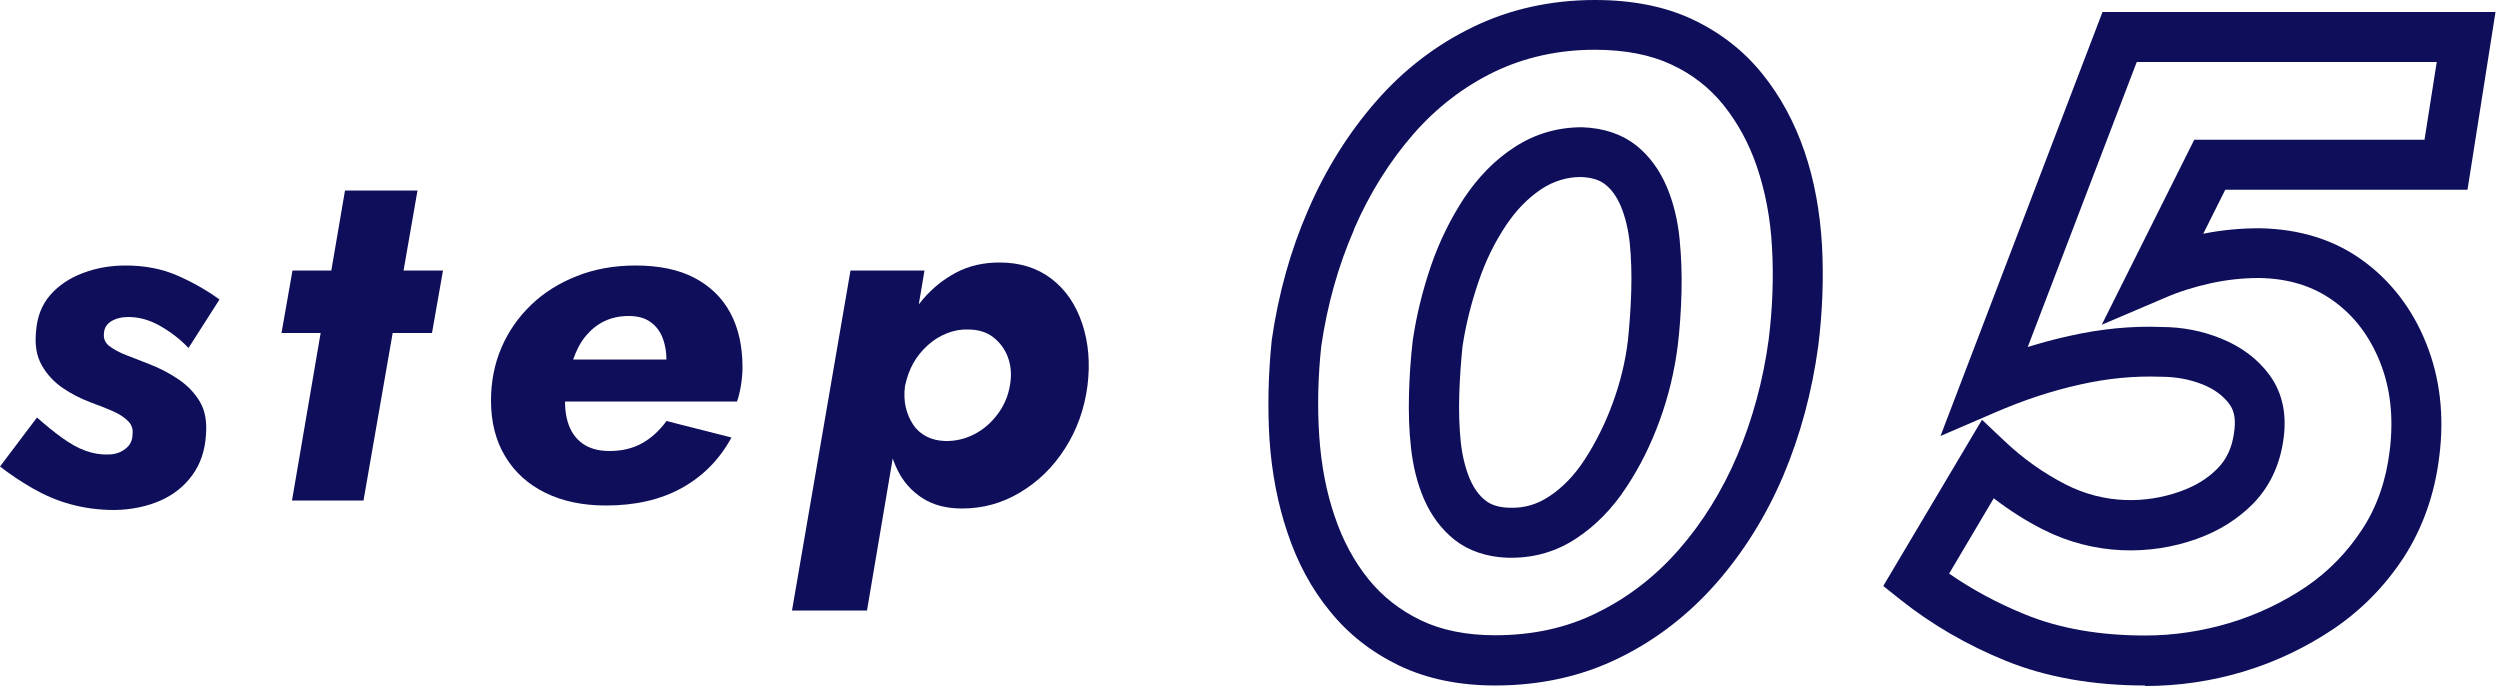 <svg width="100" height="28" viewBox="0 0 100 28" fill="none" xmlns="http://www.w3.org/2000/svg">
<path d="M2.48 17.51C2.8 17.74 3.11 17.92 3.42 18.03C3.73 18.14 4.03 18.19 4.32 18.18C4.6 18.18 4.83 18.1 5.02 17.95C5.21 17.8 5.3 17.61 5.3 17.38C5.33 17.17 5.27 16.99 5.12 16.84C4.97 16.69 4.77 16.56 4.52 16.45C4.27 16.34 3.97 16.22 3.64 16.1C3.24 15.95 2.86 15.76 2.51 15.52C2.16 15.28 1.88 14.98 1.67 14.61C1.46 14.24 1.39 13.8 1.44 13.28C1.48 12.68 1.67 12.19 2.01 11.8C2.35 11.41 2.79 11.12 3.32 10.92C3.85 10.72 4.42 10.62 5.02 10.62C5.78 10.62 6.47 10.75 7.09 11.02C7.71 11.29 8.27 11.61 8.78 11.98L7.54 13.92C7.21 13.57 6.83 13.28 6.41 13.04C5.99 12.8 5.57 12.68 5.14 12.68C4.86 12.68 4.63 12.74 4.45 12.85C4.27 12.96 4.17 13.12 4.16 13.32C4.13 13.53 4.2 13.71 4.37 13.84C4.54 13.97 4.77 14.1 5.06 14.21C5.35 14.32 5.65 14.44 5.96 14.56C6.4 14.73 6.8 14.94 7.15 15.18C7.5 15.42 7.78 15.71 7.99 16.06C8.2 16.41 8.28 16.85 8.24 17.38C8.2 18.02 8.02 18.56 7.69 19.01C7.36 19.46 6.93 19.8 6.4 20.03C5.87 20.26 5.26 20.39 4.58 20.4C3.95 20.4 3.37 20.32 2.82 20.17C2.27 20.02 1.77 19.8 1.3 19.53C0.83 19.26 0.4 18.97 0 18.66L1.48 16.7C1.83 17.01 2.16 17.28 2.48 17.51Z" fill="#0E0E5B"/>
<path d="M17.72 10.82L17.28 13.32H11.26L11.7 10.82H17.72ZM16.7 7.62L14.54 20.02H11.68L13.8 7.62H16.7Z" fill="#0E0E5B"/>
<path d="M21.81 19.71C21.12 19.37 20.59 18.89 20.21 18.26C19.83 17.63 19.64 16.89 19.64 16.02C19.64 15.26 19.78 14.55 20.06 13.9C20.34 13.25 20.74 12.68 21.25 12.19C21.76 11.7 22.37 11.32 23.08 11.04C23.79 10.76 24.57 10.62 25.42 10.62C26.35 10.62 27.14 10.78 27.77 11.11C28.4 11.44 28.88 11.9 29.21 12.51C29.54 13.12 29.7 13.85 29.7 14.7C29.7 14.91 29.68 15.15 29.64 15.4C29.6 15.65 29.55 15.87 29.48 16.06H21.16V14.38H27.08L26.38 15.3C26.46 15.17 26.53 15.02 26.58 14.87C26.63 14.72 26.66 14.58 26.66 14.46C26.66 14.07 26.6 13.75 26.49 13.48C26.38 13.21 26.21 13.01 25.99 12.86C25.77 12.71 25.49 12.64 25.14 12.64C24.79 12.64 24.46 12.71 24.17 12.85C23.88 12.99 23.64 13.19 23.43 13.44C23.22 13.69 23.06 14 22.93 14.37C22.8 14.74 22.71 15.15 22.64 15.6C22.57 16.08 22.6 16.51 22.71 16.88C22.82 17.25 23.02 17.54 23.3 17.74C23.58 17.94 23.94 18.04 24.38 18.04C24.89 18.04 25.33 17.93 25.7 17.72C26.07 17.51 26.39 17.21 26.66 16.84L29.26 17.5C28.78 18.38 28.12 19.05 27.27 19.52C26.42 19.99 25.41 20.22 24.24 20.22C23.31 20.22 22.5 20.05 21.81 19.71Z" fill="#0E0E5B"/>
<path d="M31.68 24.42L34.02 10.82H36.98L34.68 24.42H31.68ZM42.6 17.94C42.12 18.69 41.52 19.27 40.8 19.7C40.08 20.13 39.31 20.34 38.48 20.34C37.85 20.34 37.32 20.2 36.89 19.92C36.46 19.64 36.13 19.27 35.9 18.8C35.67 18.33 35.53 17.81 35.46 17.23C35.39 16.65 35.4 16.05 35.48 15.42C35.57 14.75 35.74 14.13 35.98 13.54C36.22 12.95 36.53 12.43 36.91 11.98C37.29 11.53 37.74 11.17 38.25 10.9C38.76 10.63 39.34 10.5 39.98 10.5C40.81 10.5 41.5 10.72 42.07 11.16C42.64 11.6 43.04 12.2 43.29 12.95C43.54 13.7 43.61 14.53 43.5 15.42C43.38 16.35 43.08 17.19 42.6 17.94ZM40.32 14.3C40.2 13.97 40 13.7 39.73 13.49C39.46 13.28 39.12 13.18 38.72 13.18C38.44 13.17 38.16 13.22 37.88 13.33C37.6 13.44 37.34 13.6 37.11 13.81C36.88 14.02 36.68 14.26 36.53 14.53C36.38 14.8 36.27 15.11 36.2 15.44C36.16 15.75 36.17 16.03 36.23 16.29C36.29 16.55 36.39 16.78 36.53 16.99C36.67 17.2 36.85 17.35 37.06 17.46C37.27 17.57 37.52 17.63 37.8 17.64C38.21 17.65 38.6 17.56 38.97 17.37C39.34 17.18 39.65 16.91 39.91 16.56C40.17 16.21 40.33 15.83 40.4 15.4C40.47 15 40.44 14.63 40.32 14.3Z" fill="#0E0E5B"/>
<path d="M59.81 27.42C58.36 27.42 57.06 27.15 55.96 26.62C54.86 26.09 53.93 25.36 53.19 24.44C52.46 23.55 51.89 22.49 51.5 21.31C51.11 20.16 50.87 18.91 50.78 17.59C50.7 16.31 50.73 14.96 50.87 13.6C51.14 11.73 51.63 9.99 52.33 8.39C53.03 6.77 53.94 5.32 55.03 4.07C56.14 2.79 57.45 1.79 58.92 1.08C60.4 0.36 62.05 0 63.8 0C65.3 0 66.61 0.26 67.71 0.78C68.81 1.3 69.75 2.03 70.49 2.95C71.21 3.84 71.78 4.89 72.18 6.06C72.57 7.2 72.8 8.46 72.88 9.81C72.95 11.12 72.9 12.48 72.73 13.84C72.48 15.68 72.01 17.42 71.33 19.03C70.64 20.65 69.73 22.1 68.64 23.34C67.53 24.6 66.22 25.61 64.76 26.32C63.28 27.05 61.61 27.42 59.8 27.42H59.81ZM54.16 9.19C53.53 10.63 53.09 12.2 52.85 13.85C52.72 15.06 52.69 16.28 52.77 17.45C52.85 18.6 53.05 19.68 53.39 20.66C53.71 21.62 54.17 22.46 54.74 23.17C55.3 23.86 56 24.41 56.83 24.81C57.66 25.21 58.66 25.41 59.81 25.41C61.31 25.41 62.68 25.11 63.88 24.51C65.11 23.91 66.21 23.06 67.14 22C68.09 20.92 68.88 19.65 69.49 18.22C70.1 16.78 70.53 15.21 70.75 13.56C70.9 12.33 70.95 11.09 70.88 9.9C70.82 8.74 70.61 7.65 70.28 6.68C69.96 5.73 69.5 4.9 68.93 4.19C68.38 3.51 67.68 2.96 66.85 2.58C66.02 2.19 64.99 1.99 63.79 1.99C62.34 1.99 60.99 2.29 59.78 2.87C58.56 3.46 57.46 4.3 56.53 5.37C55.58 6.46 54.78 7.74 54.16 9.17V9.19ZM60.46 22.31C60.41 22.31 60.36 22.31 60.31 22.31C59.46 22.28 58.74 22.03 58.18 21.59C57.65 21.17 57.24 20.61 56.95 19.94C56.69 19.33 56.52 18.65 56.44 17.91C56.36 17.22 56.34 16.49 56.36 15.74C56.38 15.02 56.43 14.3 56.51 13.62C56.66 12.59 56.91 11.6 57.24 10.63C57.58 9.64 58.03 8.74 58.56 7.93C59.12 7.09 59.79 6.4 60.56 5.9C61.38 5.36 62.29 5.09 63.28 5.09C64.16 5.12 64.88 5.37 65.44 5.81C65.97 6.23 66.38 6.79 66.67 7.47C66.93 8.08 67.1 8.77 67.18 9.52C67.25 10.22 67.28 10.95 67.26 11.71C67.24 12.45 67.19 13.16 67.11 13.83C66.98 14.85 66.74 15.85 66.39 16.81C66.04 17.78 65.59 18.68 65.06 19.48C64.5 20.34 63.82 21.03 63.06 21.53C62.28 22.05 61.4 22.31 60.46 22.31ZM63.24 7.08C62.68 7.08 62.15 7.24 61.66 7.56C61.12 7.92 60.64 8.41 60.23 9.03C59.79 9.69 59.42 10.44 59.14 11.27C58.85 12.12 58.63 12.99 58.5 13.86C58.44 14.45 58.39 15.12 58.37 15.79C58.35 16.45 58.37 17.09 58.43 17.68C58.49 18.22 58.61 18.72 58.79 19.15C58.95 19.52 59.15 19.81 59.42 20.02C59.64 20.2 59.97 20.3 60.38 20.31C60.96 20.33 61.48 20.18 61.96 19.86C62.5 19.51 62.98 19.01 63.39 18.38C63.83 17.7 64.21 16.94 64.51 16.12C64.81 15.3 65.02 14.45 65.12 13.59C65.18 12.99 65.23 12.32 65.25 11.63C65.27 10.97 65.25 10.32 65.19 9.72C65.13 9.17 65.01 8.67 64.83 8.24C64.67 7.87 64.47 7.58 64.2 7.37C63.97 7.19 63.66 7.1 63.25 7.08H63.24Z" fill="#0E0E5B"/>
<path d="M85.81 27.42C83.73 27.42 81.86 27.09 80.25 26.44C78.67 25.8 77.25 24.97 76.01 23.98L75.33 23.44L79.28 16.79L80.19 17.65C80.93 18.35 81.75 18.93 82.63 19.38C84.2 20.18 85.85 20.14 87.2 19.66C87.82 19.44 88.31 19.14 88.71 18.73C89.06 18.37 89.28 17.91 89.36 17.32C89.44 16.82 89.38 16.44 89.18 16.17C88.93 15.83 88.58 15.57 88.11 15.38C87.59 15.17 87.03 15.07 86.44 15.07C85.39 15.03 84.32 15.13 83.21 15.38C82.07 15.63 80.93 16.01 79.8 16.5L77.62 17.44L84.1 0.48H99.82L98.7 7.59H89.01L88.13 9.35C88.86 9.2 89.62 9.13 90.39 9.13C91.99 9.16 93.37 9.59 94.51 10.42C95.64 11.24 96.5 12.36 97.05 13.74C97.6 15.11 97.78 16.63 97.57 18.27C97.39 19.76 96.91 21.11 96.16 22.28C95.41 23.43 94.47 24.39 93.35 25.15C92.25 25.89 91.04 26.47 89.75 26.86C88.46 27.25 87.13 27.44 85.8 27.44L85.81 27.42ZM77.96 22.94C78.88 23.58 79.9 24.13 81.01 24.58C82.38 25.14 83.99 25.42 85.81 25.42C86.94 25.42 88.07 25.25 89.18 24.92C90.28 24.59 91.3 24.1 92.23 23.48C93.13 22.87 93.89 22.09 94.49 21.17C95.08 20.27 95.45 19.2 95.59 18.01C95.75 16.71 95.62 15.53 95.2 14.48C94.78 13.44 94.17 12.63 93.33 12.03C92.51 11.44 91.54 11.14 90.37 11.12C89.72 11.12 89.06 11.19 88.43 11.33C87.79 11.47 87.17 11.66 86.58 11.92L84.07 12.99L87.77 5.59H96.98L97.47 2.48H85.47L81.11 13.88C81.66 13.71 82.21 13.56 82.76 13.44C84.04 13.15 85.29 13.03 86.47 13.08C87.27 13.08 88.08 13.23 88.84 13.54C89.66 13.87 90.31 14.36 90.78 15C91.3 15.71 91.49 16.59 91.33 17.63C91.18 18.63 90.78 19.47 90.13 20.14C89.52 20.76 88.76 21.24 87.86 21.56C86.01 22.22 83.77 22.22 81.72 21.18C81.03 20.83 80.37 20.41 79.75 19.93L77.95 22.97L77.96 22.94Z" fill="#0E0E5B"/>
</svg>
